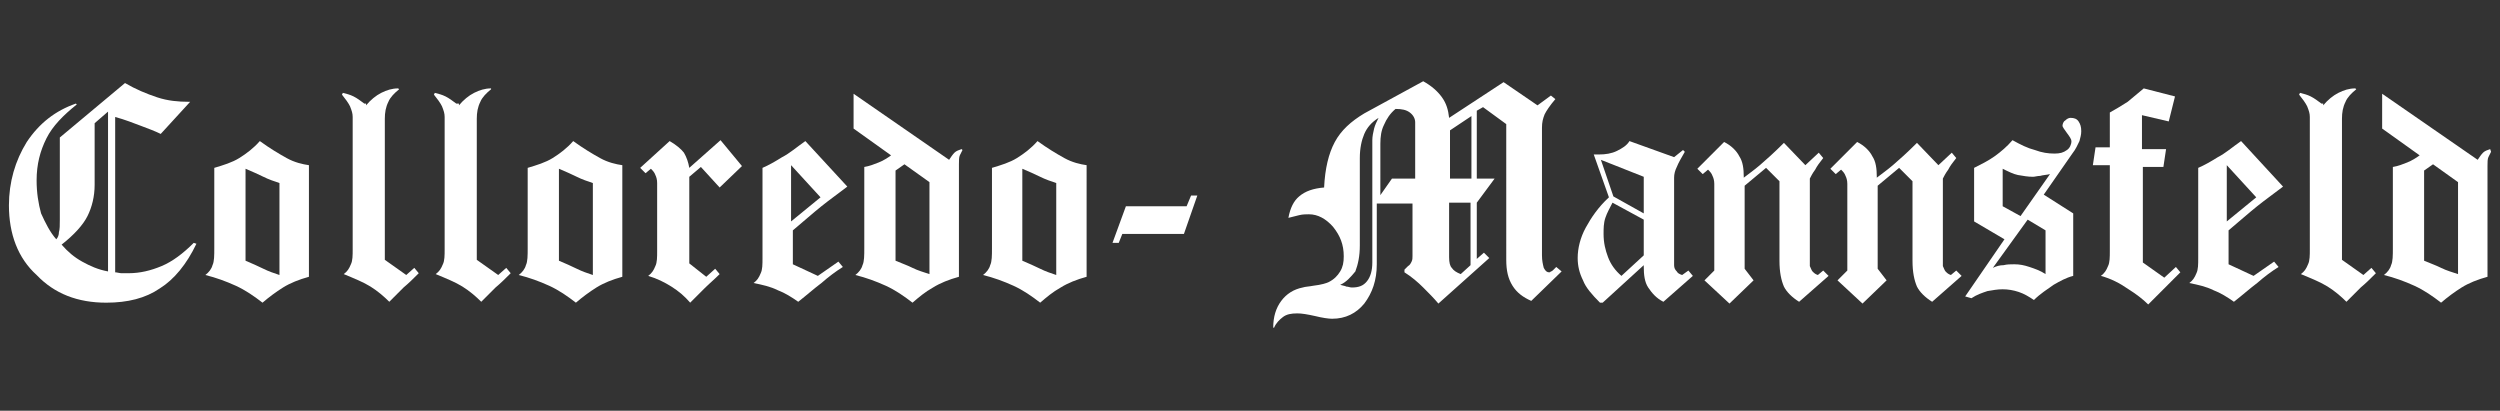 <?xml version="1.0" encoding="utf-8"?>
<!-- Generator: Adobe Illustrator 19.1.0, SVG Export Plug-In . SVG Version: 6.00 Build 0)  -->
<svg version="1.1" id="Ebene_1" xmlns="http://www.w3.org/2000/svg" xmlns:xlink="http://www.w3.org/1999/xlink" x="0px" y="0px"
	 viewBox="0 0 280 46" style="enable-background:new 0 0 280 46;" xml:space="preserve">
<rect x="0" y="0" width="280" height="46" fill="#333333" stroke="none"/>
<style type="text/css">
	.st0{fill:#FFFFFF;}
</style>
<g>
	<path class="st0" d="M6.3,26.8c0.2-0.2,0.3-0.5,0.3-0.8c0.1-0.3,0.1-0.8,0.1-1.4v-0.4v-8.8L14,9.3c1.2,0.7,2.4,1.2,3.6,1.6
		c1.2,0.4,2.4,0.5,3.5,0.5h0.2L18,15c-0.6-0.3-1.4-0.6-2.2-0.9c-0.8-0.3-1.8-0.7-2.9-1l0,17.4c0.2,0,0.5,0.1,0.7,0.1
		c0.3,0,0.5,0,0.8,0c1.3,0,2.5-0.3,3.7-0.8c1.2-0.5,2.4-1.4,3.6-2.6l0.3,0.1c-1.1,2.3-2.5,4-4.1,5c-1.6,1.1-3.6,1.6-6,1.6
		c-3.2,0-5.8-1-7.8-3.1C2,28.9,1,26.2,1,23c0-2.6,0.7-5,2-7.1c1.4-2.1,3.2-3.5,5.5-4.3l0.1,0.1c-1.5,1.2-2.7,2.4-3.4,3.8
		c-0.7,1.4-1.1,2.9-1.1,4.7c0,1.4,0.2,2.6,0.5,3.7C5.1,25,5.6,26,6.3,26.8z M12.1,30.4V12.5l-1.5,1.3v6.9c0,1.3-0.3,2.5-0.8,3.5
		c-0.5,1-1.5,2.1-2.9,3.2c0.7,0.8,1.4,1.4,2.3,1.9C10.1,29.8,11,30.2,12.1,30.4z"/>
	<path class="st0" d="M29.4,33.9c-0.9-0.7-1.9-1.4-3-1.9c-1.1-0.5-2.2-0.9-3.4-1.2c0.4-0.3,0.7-0.7,0.8-1.1c0.2-0.4,0.2-1.1,0.2-1.9
		v-9c1-0.3,2-0.6,2.8-1.1c0.8-0.5,1.6-1.1,2.3-1.9c1.1,0.8,2.1,1.4,3,1.9c0.9,0.5,1.8,0.7,2.5,0.8V31c-1.1,0.3-2.1,0.7-2.9,1.2
		C30.9,32.7,30.1,33.3,29.4,33.9z M27.5,29.2c0.7,0.3,1.4,0.6,2,0.9c0.6,0.3,1.2,0.5,1.8,0.7V20.5c-0.6-0.2-1.2-0.4-1.8-0.7
		c-0.6-0.3-1.3-0.6-2-0.9V29.2z"/>
	<path class="st0" d="M41,11.8c0.5-0.6,1.1-1.1,1.7-1.4c0.6-0.3,1.2-0.5,1.9-0.5l0.1,0.1c-0.5,0.4-1,0.9-1.2,1.4
		c-0.3,0.6-0.4,1.2-0.4,1.9v15.8l2.4,1.7l0.9-0.8l0.5,0.6c-0.6,0.6-1.1,1.1-1.7,1.6c-0.5,0.5-1.1,1.1-1.6,1.6
		c-0.6-0.6-1.3-1.2-2.1-1.7c-0.8-0.5-1.8-0.9-3-1.4c0.4-0.3,0.6-0.6,0.8-1.1c0.2-0.4,0.2-1,0.2-1.7V13.1c0-0.4-0.1-0.7-0.3-1.2
		c-0.2-0.4-0.5-0.8-0.9-1.3l0.1-0.2c0.4,0.1,0.8,0.2,1.2,0.4c0.4,0.2,0.8,0.5,1.2,0.8H41z"/>
	<path class="st0" d="M51.4,11.8c0.5-0.6,1.1-1.1,1.7-1.4c0.6-0.3,1.2-0.5,1.9-0.5L55,10c-0.5,0.4-1,0.9-1.2,1.4
		c-0.3,0.6-0.4,1.2-0.4,1.9v15.8l2.4,1.7l0.9-0.8l0.5,0.6c-0.6,0.6-1.1,1.1-1.7,1.6c-0.5,0.5-1.1,1.1-1.6,1.6
		c-0.6-0.6-1.3-1.2-2.1-1.7c-0.8-0.5-1.8-0.9-3-1.4c0.4-0.3,0.6-0.6,0.8-1.1c0.2-0.4,0.2-1,0.2-1.7V13.1c0-0.4-0.1-0.7-0.3-1.2
		c-0.2-0.4-0.5-0.8-0.9-1.3l0.1-0.2c0.4,0.1,0.8,0.2,1.2,0.4c0.4,0.2,0.8,0.5,1.2,0.8H51.4z"/>
	<path class="st0" d="M64.5,33.9c-0.9-0.7-1.9-1.4-3-1.9c-1.1-0.5-2.2-0.9-3.4-1.2c0.4-0.3,0.7-0.7,0.8-1.1c0.2-0.4,0.2-1.1,0.2-1.9
		v-9c1-0.3,2-0.6,2.8-1.1c0.8-0.5,1.6-1.1,2.3-1.9c1.1,0.8,2.1,1.4,3,1.9c0.9,0.5,1.8,0.7,2.5,0.8V31c-1.1,0.3-2.1,0.7-2.9,1.2
		C66,32.7,65.2,33.3,64.5,33.9z M62.6,29.2c0.7,0.3,1.4,0.6,2,0.9c0.6,0.3,1.2,0.5,1.8,0.7V20.5c-0.6-0.2-1.2-0.4-1.8-0.7
		c-0.6-0.3-1.3-0.6-2-0.9V29.2z"/>
	<path class="st0" d="M75,15.8c0.7,0.4,1.3,0.9,1.6,1.3c0.3,0.5,0.5,1.1,0.6,1.7l3.5-3.1l2.4,2.9L80.6,21l-2.1-2.3l-1.3,1.1v9.7
		l1.9,1.5l1-0.9l0.5,0.6c-0.6,0.6-1.2,1.1-1.7,1.6c-0.5,0.5-1.1,1.1-1.6,1.6c-0.6-0.7-1.3-1.3-2.1-1.8c-0.8-0.5-1.6-0.9-2.6-1.2
		c0.4-0.3,0.6-0.6,0.8-1.1c0.2-0.4,0.2-1,0.2-1.7v-7.6c0-0.4-0.1-0.7-0.2-0.9c-0.1-0.3-0.3-0.5-0.5-0.7l-0.6,0.5l-0.6-0.6L75,15.8z"
		/>
	<path class="st0" d="M90.2,15.8l4.7,5.1c-0.9,0.7-1.9,1.4-2.9,2.2c-1,0.8-2,1.7-3.2,2.7v3.8l2.8,1.3l2.3-1.6l0.5,0.6
		c-0.8,0.5-1.6,1.1-2.4,1.8c-0.8,0.6-1.7,1.4-2.6,2.1c-0.7-0.5-1.5-1-2.3-1.3c-0.8-0.4-1.7-0.6-2.7-0.8c0.4-0.3,0.6-0.6,0.8-1.1
		c0.2-0.4,0.2-1,0.2-1.7V18.8c0.7-0.3,1.4-0.7,2.2-1.2C88.4,17.2,89.2,16.5,90.2,15.8z M88.6,24.8l3.3-2.7l-3.3-3.6V24.8z"/>
	<path class="st0" d="M102.2,33.9c-0.9-0.7-1.9-1.4-3-1.9c-1.1-0.5-2.2-0.9-3.4-1.2c0.4-0.3,0.7-0.7,0.8-1.1
		c0.2-0.4,0.2-1.1,0.2-1.9v-9.1c0.6-0.1,1.1-0.3,1.6-0.5c0.5-0.2,1-0.5,1.4-0.8l-4.2-3v-3.9l10.7,7.4c0.2-0.3,0.4-0.6,0.6-0.8
		c0.2-0.2,0.5-0.3,0.8-0.4l0.1,0.1c-0.1,0.2-0.2,0.4-0.3,0.6c-0.1,0.2-0.1,0.6-0.1,1V31c-1.1,0.3-2.1,0.7-2.9,1.2
		C103.6,32.7,102.9,33.3,102.2,33.9z M100.3,29.2c0.7,0.3,1.3,0.5,1.9,0.8s1.3,0.5,1.9,0.7V20.4l-2.8-2l-1,0.7V29.2z"/>
	<path class="st0" d="M116.5,33.9c-0.9-0.7-1.9-1.4-3-1.9c-1.1-0.5-2.2-0.9-3.4-1.2c0.4-0.3,0.7-0.7,0.8-1.1
		c0.2-0.4,0.2-1.1,0.2-1.9v-9c1-0.3,2-0.6,2.8-1.1c0.8-0.5,1.6-1.1,2.3-1.9c1.1,0.8,2.1,1.4,3,1.9c0.9,0.5,1.8,0.7,2.5,0.8V31
		c-1.1,0.3-2.1,0.7-2.9,1.2C117.9,32.7,117.2,33.3,116.5,33.9z M114.5,29.2c0.7,0.3,1.4,0.6,2,0.9c0.6,0.3,1.2,0.5,1.8,0.7V20.5
		c-0.6-0.2-1.2-0.4-1.8-0.7c-0.6-0.3-1.3-0.6-2-0.9V29.2z"/>
	<path class="st0" d="M125.7,26.2l-0.4,1h-0.7l1.5-4.1h6.8l0.5-1.2h0.7l-1.5,4.3H125.7z"/>
	<path class="st0" d="M142.6,36.7c0-1.2,0.3-2.2,0.9-3c0.6-0.8,1.4-1.3,2.4-1.5c0.3-0.1,0.7-0.1,1.2-0.2c0.9-0.1,1.5-0.3,1.7-0.4
		c0.6-0.3,1-0.7,1.3-1.2c0.3-0.5,0.4-1,0.4-1.7c0-1.3-0.4-2.3-1.2-3.3c-0.8-0.9-1.7-1.4-2.7-1.4c-0.3,0-0.7,0-1.1,0.1
		c-0.4,0.1-0.8,0.2-1.2,0.3c0.2-1.1,0.6-1.9,1.2-2.4c0.7-0.6,1.6-0.9,2.8-1c0.1-2.1,0.5-3.8,1.2-5.1c0.7-1.3,1.8-2.3,3.3-3.2
		l6.6-3.6c0.9,0.5,1.6,1.1,2.1,1.8c0.5,0.7,0.7,1.4,0.8,2.3l6.1-4l3.8,2.6l1.5-1.1l0.5,0.4c-0.6,0.7-1,1.3-1.2,1.7
		c-0.2,0.5-0.3,0.9-0.3,1.5v14.3c0,0.6,0.1,1,0.2,1.4c0.2,0.4,0.4,0.5,0.6,0.5c0.1,0,0.1,0,0.2-0.1c0.1,0,0.2-0.1,0.3-0.2l0.3-0.3
		l0.6,0.5l-3.4,3.3c-0.9-0.4-1.6-0.9-2.1-1.7c-0.5-0.8-0.7-1.7-0.7-2.9V13.9l-2.6-1.9l-0.7,0.4V20h2l-2,2.7v6.3l0.8-0.7l0.6,0.6
		l-5.7,5.1c-0.5-0.6-1.1-1.2-1.7-1.8c-0.6-0.6-1.3-1.2-2.1-1.7v-0.3l0.4-0.4c0.2-0.1,0.3-0.3,0.4-0.5c0.1-0.2,0.1-0.4,0.1-0.6v-5.9
		h-4v6.8c0,1.8-0.5,3.2-1.4,4.4c-0.9,1.1-2.1,1.7-3.6,1.7c-0.4,0-1.1-0.1-1.9-0.3c-0.9-0.2-1.5-0.3-2-0.3c-0.7,0-1.2,0.1-1.6,0.4
		c-0.4,0.3-0.8,0.7-1,1.2H142.6z M150.1,31.9c0.3,0.1,0.5,0.1,0.7,0.2c0.2,0,0.4,0.1,0.6,0.1c0.8,0,1.3-0.2,1.7-0.7
		c0.4-0.5,0.6-1.2,0.6-2.1V15.7c0-0.4,0.1-0.9,0.2-1.3c0.1-0.4,0.3-0.8,0.5-1.2c-0.8,0.5-1.3,1.1-1.6,1.8c-0.3,0.7-0.5,1.6-0.5,2.7
		v9.8c0,1.2-0.2,2.1-0.5,2.9C151.3,31,150.8,31.6,150.1,31.9z M154.5,22l1.4-2h2.6v-6.3c0-0.4-0.2-0.8-0.6-1.1
		c-0.4-0.3-0.9-0.4-1.6-0.4c-0.6,0.5-1,1.1-1.3,1.8c-0.3,0.6-0.4,1.3-0.4,2.1V22z M162.4,20h2.4v-7l-2.4,1.6V20z M163.6,30.7l1.1-1
		v-7h-2.4v6.1c0,0.6,0.1,1,0.3,1.2C162.8,30.3,163.1,30.5,163.6,30.7z"/>
	<path class="st0" d="M184.1,29.7l-4.6,4.2h-0.3c-0.9-0.9-1.6-1.7-1.9-2.5c-0.4-0.8-0.6-1.6-0.6-2.5c0-1.1,0.3-2.3,0.9-3.4
		c0.6-1.1,1.4-2.3,2.6-3.4l-1.7-4.8c0.1,0,0.1,0,0.2,0c0.1,0,0.2,0,0.4,0c0.7,0,1.4-0.1,2-0.4c0.6-0.3,1.1-0.6,1.4-1.1l5,1.8l1-0.8
		l0.2,0.2c-0.4,0.7-0.7,1.2-0.9,1.7c-0.2,0.4-0.3,0.8-0.3,1.2v9.8c0,0.3,0.1,0.5,0.3,0.7c0.1,0.2,0.3,0.3,0.6,0.4l0.7-0.5l0.5,0.6
		l-3.3,2.9c-0.8-0.4-1.3-1-1.7-1.6c-0.4-0.6-0.5-1.4-0.5-2.4V29.7z M180.7,22l3.4,1.9v-4.1l-4.8-1.9L180.7,22z M184.1,28.6v-4
		l-3.5-1.9c-0.3,0.6-0.6,1.1-0.8,1.7c-0.2,0.6-0.2,1.2-0.2,1.8c0,1,0.2,1.8,0.5,2.6c0.3,0.8,0.8,1.5,1.5,2.1L184.1,28.6z"/>
	<path class="st0" d="M195.4,20.8v9.3l1,1.3l-2.7,2.6l-2.8-2.6l1.1-1.1v-9.7c0-0.4-0.1-0.7-0.2-0.9c-0.1-0.3-0.3-0.5-0.5-0.7
		l-0.6,0.5l-0.6-0.6l3-3c0.8,0.4,1.4,1,1.7,1.6c0.4,0.6,0.5,1.4,0.5,2.3v0.1c0.5-0.4,1.1-0.8,1.8-1.4c0.7-0.6,1.6-1.4,2.7-2.5
		l2.4,2.5l1.5-1.4l0.5,0.6c-0.4,0.5-0.7,0.9-0.9,1.3c-0.3,0.4-0.5,0.8-0.6,1v9.8c0.1,0.2,0.2,0.5,0.3,0.6c0.2,0.2,0.3,0.3,0.6,0.4
		l0.6-0.5l0.6,0.6l-3.3,2.9c-0.8-0.5-1.4-1.1-1.7-1.7c-0.3-0.7-0.5-1.6-0.5-2.9v-8.9l-1.5-1.5L195.4,20.8z"/>
	<path class="st0" d="M210.3,20.8v9.3l1,1.3l-2.7,2.6l-2.8-2.6l1.1-1.1v-9.7c0-0.4-0.1-0.7-0.2-0.9c-0.1-0.3-0.3-0.5-0.5-0.7
		l-0.6,0.5l-0.6-0.6l3-3c0.8,0.4,1.4,1,1.7,1.6c0.4,0.6,0.5,1.4,0.5,2.3v0.1c0.5-0.4,1.1-0.8,1.8-1.4c0.7-0.6,1.6-1.4,2.7-2.5
		l2.4,2.5l1.5-1.4l0.5,0.6c-0.4,0.5-0.7,0.9-0.9,1.3c-0.3,0.4-0.5,0.8-0.6,1v9.8c0.1,0.2,0.2,0.5,0.3,0.6c0.2,0.2,0.3,0.3,0.6,0.4
		l0.6-0.5l0.6,0.6l-3.3,2.9c-0.8-0.5-1.4-1.1-1.7-1.7c-0.3-0.7-0.5-1.6-0.5-2.9v-8.9l-1.5-1.5L210.3,20.8z"/>
	<path class="st0" d="M220.1,33.2l4.4-6.4l-3.4-2v-6c0.8-0.4,1.6-0.8,2.3-1.3c0.7-0.5,1.4-1.1,2-1.8c0.9,0.5,1.7,0.9,2.5,1.1
		c0.8,0.3,1.5,0.4,2.2,0.4c0.6,0,1-0.1,1.4-0.4c0.3-0.2,0.5-0.6,0.5-1c0-0.2-0.2-0.5-0.5-0.9c-0.3-0.4-0.5-0.7-0.5-0.8
		c0-0.2,0.1-0.5,0.3-0.6c0.2-0.2,0.4-0.3,0.6-0.3c0.4,0,0.7,0.1,0.9,0.4c0.2,0.3,0.3,0.6,0.3,1.1c0,0.4-0.1,0.7-0.2,1.1
		c-0.2,0.4-0.4,0.9-0.8,1.4l-3.2,4.6l3.3,2.1v7c-0.8,0.2-1.5,0.6-2.2,1c-0.7,0.5-1.5,1-2.2,1.7c-0.6-0.4-1.1-0.7-1.7-0.9
		c-0.6-0.2-1.2-0.3-1.8-0.3c-0.6,0-1.1,0.1-1.7,0.2c-0.6,0.2-1.2,0.4-1.8,0.8L220.1,33.2z M229.1,30.7v-4.9l-2-1.2l-3.9,5.4
		c0.4-0.2,0.8-0.3,1.2-0.3c0.4-0.1,0.8-0.1,1.2-0.1c0.6,0,1.1,0.1,1.7,0.3C227.9,30.1,228.5,30.3,229.1,30.7z M224.3,23.1l2,1.1
		l3.3-4.7c-0.4,0.1-0.8,0.1-1.1,0.2c-0.3,0-0.6,0.1-0.8,0.1c-0.6,0-1.1-0.1-1.7-0.2c-0.5-0.1-1.1-0.4-1.7-0.7V23.1z"/>
	<path class="st0" d="M235.3,30.9c0.4-0.3,0.6-0.6,0.8-1.1c0.2-0.4,0.2-1,0.2-1.7v-9.6h-1.9l0.3-2h1.6v-3.9c0.7-0.4,1.4-0.8,2-1.2
		c0.6-0.5,1.2-1,1.8-1.5l3.5,0.9l-0.7,2.8l-3-0.7v3.8h2.7l-0.3,2h-2.3v10.7l2.4,1.7l1.3-1.2l0.5,0.6c-0.7,0.7-1.3,1.3-1.9,1.9
		c-0.6,0.6-1.2,1.2-1.7,1.7c-0.6-0.6-1.4-1.2-2.2-1.7C237.4,31.7,236.4,31.2,235.3,30.9z"/>
	<path class="st0" d="M251,15.8l4.7,5.1c-0.9,0.7-1.9,1.4-2.9,2.2c-1,0.8-2,1.7-3.2,2.7v3.8l2.8,1.3l2.3-1.6l0.5,0.6
		c-0.8,0.5-1.6,1.1-2.4,1.8c-0.8,0.6-1.7,1.4-2.6,2.1c-0.7-0.5-1.5-1-2.3-1.3c-0.8-0.4-1.7-0.6-2.7-0.8c0.4-0.3,0.6-0.6,0.8-1.1
		c0.2-0.4,0.2-1,0.2-1.7V18.8c0.7-0.3,1.4-0.7,2.2-1.2C249.2,17.2,250,16.5,251,15.8z M249.4,24.8l3.3-2.7l-3.3-3.6V24.8z"/>
	<path class="st0" d="M260.2,11.8c0.5-0.6,1.1-1.1,1.7-1.4c0.6-0.3,1.2-0.5,1.9-0.5l0.1,0.1c-0.5,0.4-1,0.9-1.2,1.4
		c-0.3,0.6-0.4,1.2-0.4,1.9v15.8l2.4,1.7l0.9-0.8l0.5,0.6c-0.6,0.6-1.1,1.1-1.7,1.6c-0.5,0.5-1.1,1.1-1.6,1.6
		c-0.6-0.6-1.3-1.2-2.1-1.7c-0.8-0.5-1.8-0.9-3-1.4c0.4-0.3,0.6-0.6,0.8-1.1c0.2-0.4,0.2-1,0.2-1.7V13.1c0-0.4-0.1-0.7-0.3-1.2
		c-0.2-0.4-0.5-0.8-0.9-1.3l0.1-0.2c0.4,0.1,0.8,0.2,1.2,0.4c0.4,0.2,0.8,0.5,1.2,0.8H260.2z"/>
	<path class="st0" d="M273.4,33.9c-0.9-0.7-1.9-1.4-3-1.9c-1.1-0.5-2.2-0.9-3.4-1.2c0.4-0.3,0.7-0.7,0.8-1.1
		c0.2-0.4,0.2-1.1,0.2-1.9v-9.1c0.6-0.1,1.1-0.3,1.6-0.5c0.5-0.2,1-0.5,1.4-0.8l-4.2-3v-3.9l10.7,7.4c0.2-0.3,0.4-0.6,0.6-0.8
		c0.2-0.2,0.5-0.3,0.8-0.4L279,17c-0.1,0.2-0.2,0.4-0.3,0.6c-0.1,0.2-0.1,0.6-0.1,1V31c-1.1,0.3-2.1,0.7-2.9,1.2
		C274.9,32.7,274.1,33.3,273.4,33.9z M271.5,29.2c0.7,0.3,1.3,0.5,1.9,0.8c0.6,0.3,1.3,0.5,1.9,0.7V20.4l-2.8-2l-1,0.7V29.2z"/>
</g>
<g>
</g>
<g>
</g>
<g>
</g>
<g>
</g>
<g>
</g>
<g>
</g>
</svg>
